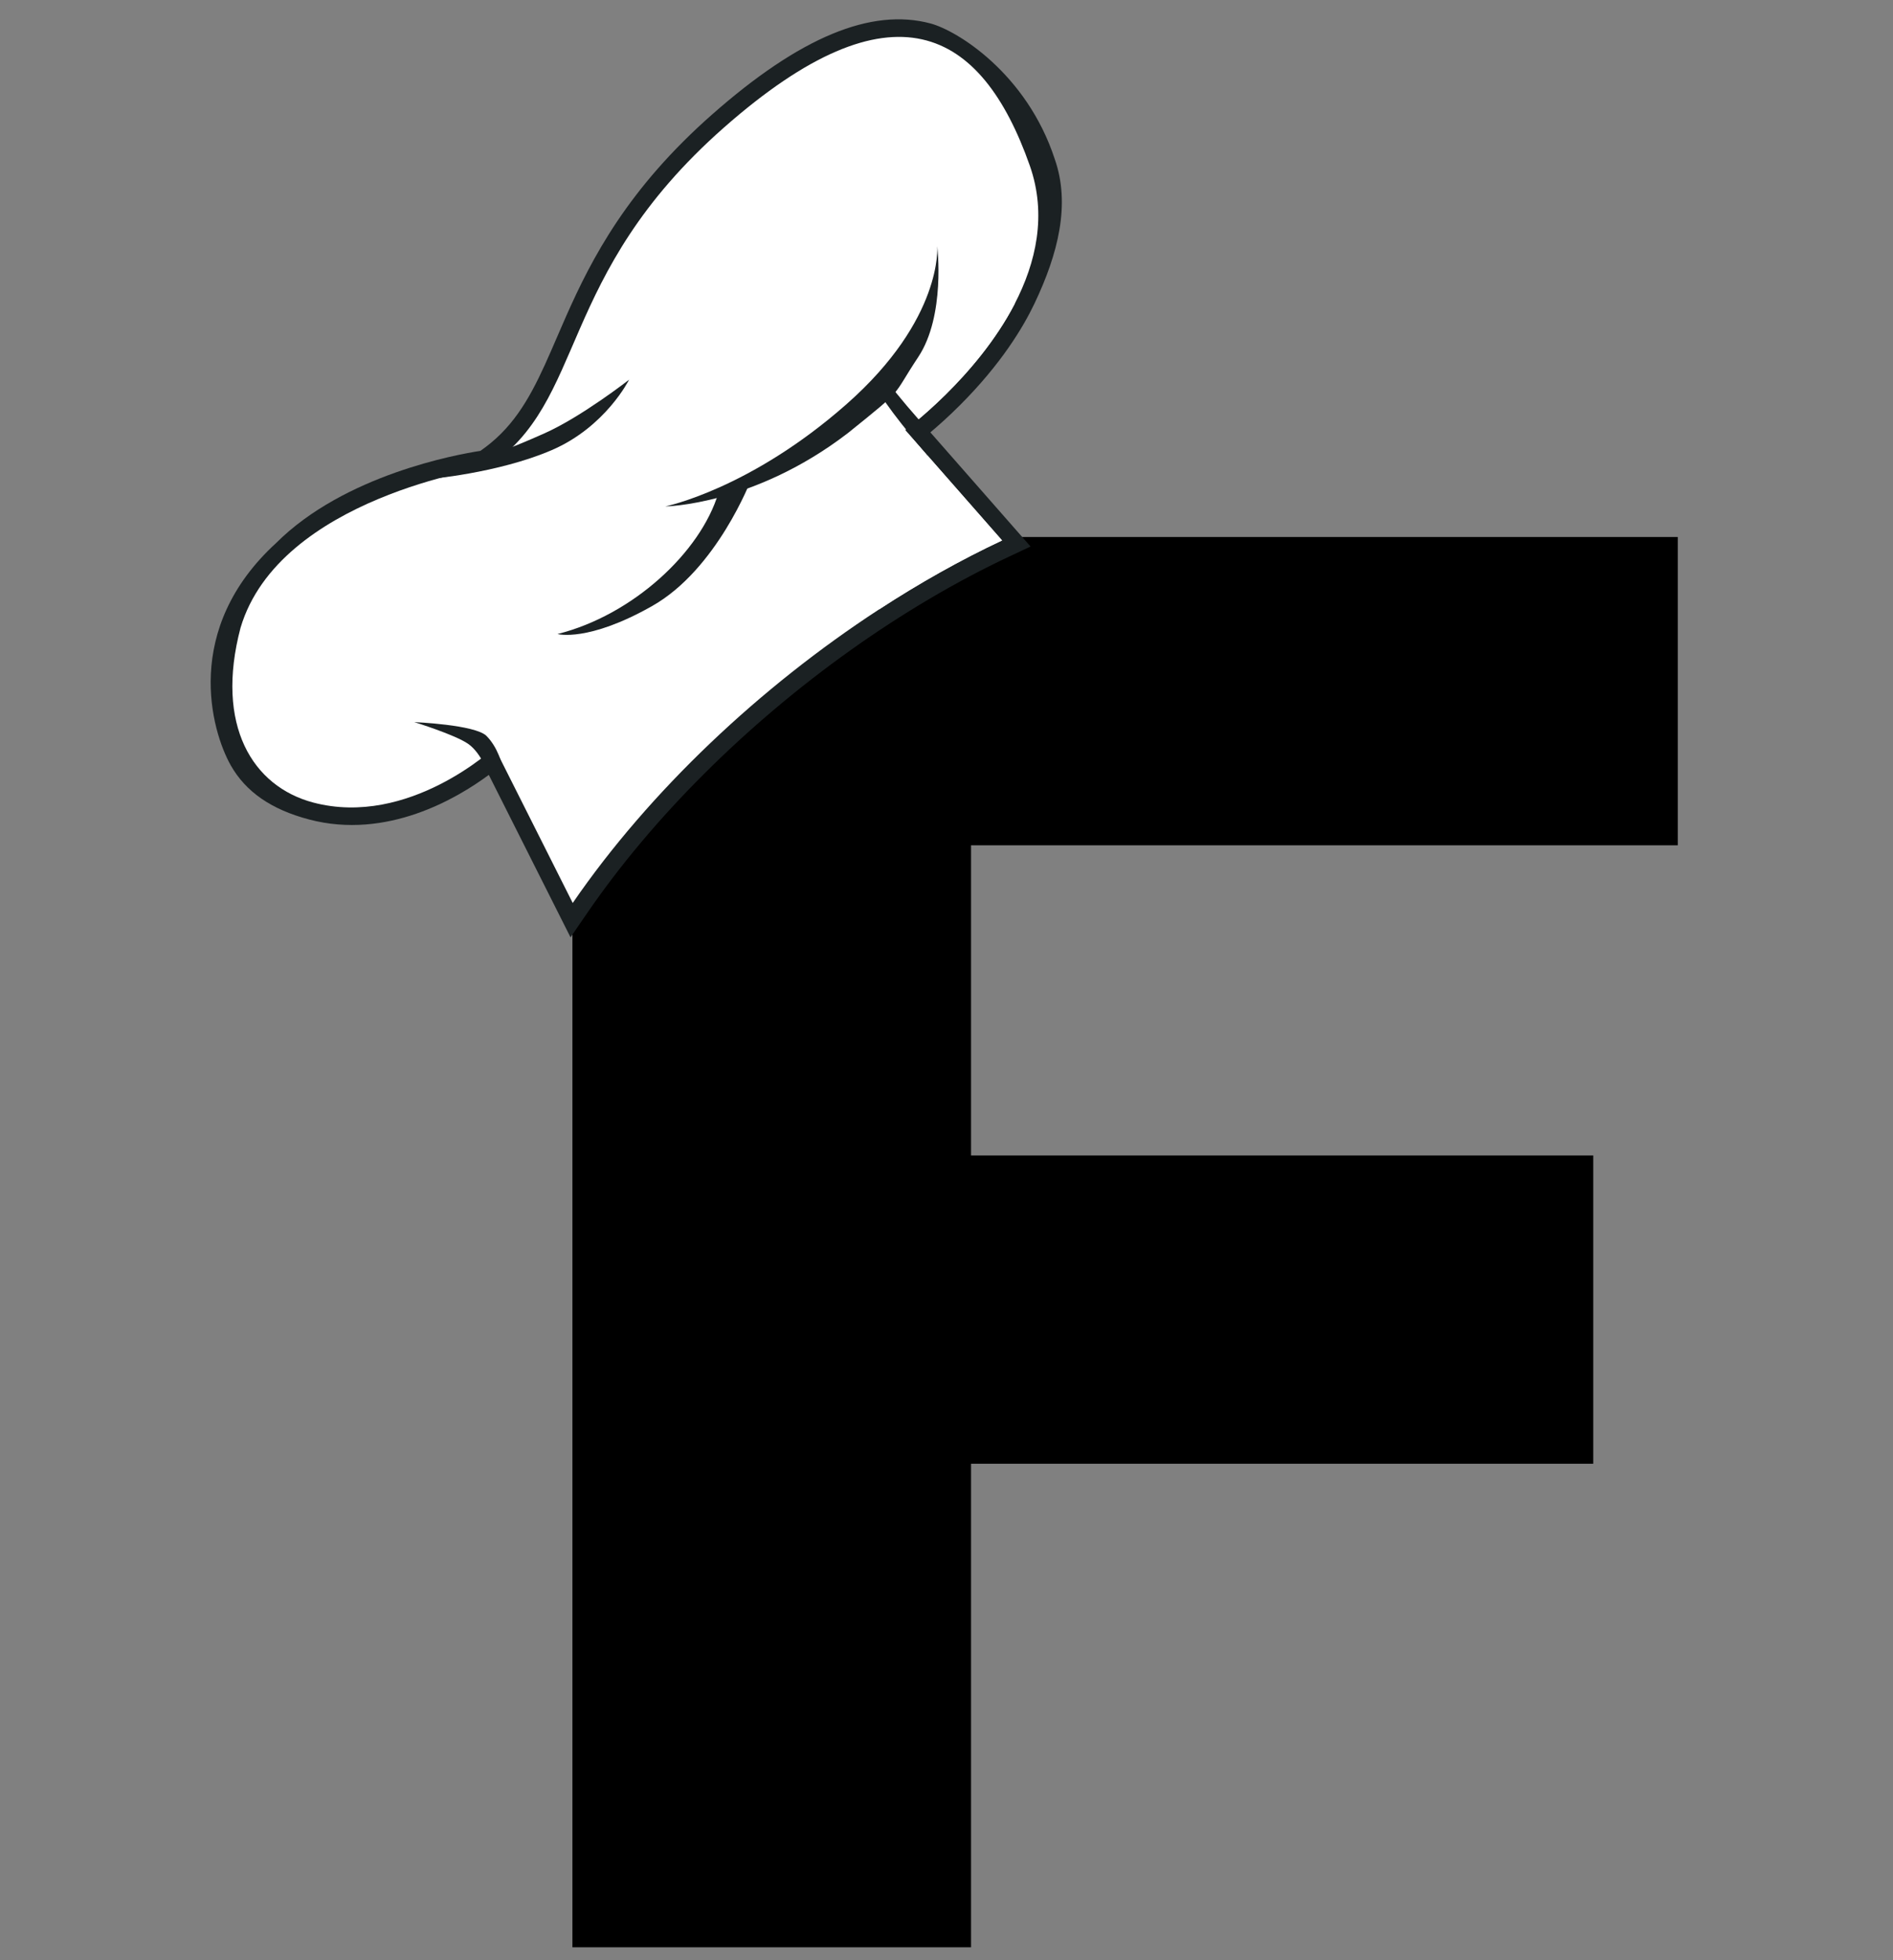 <svg version="1.0" preserveAspectRatio="xMidYMid meet" viewBox="59 45.5 236.25 244.5" zoomAndPan="magnify" xmlns:xlink="http://www.w3.org/1999/xlink" xmlns="http://www.w3.org/2000/svg" style="max-height: 500px" width="236.25" height="244.5"><rect x="59" y="45.5" width="236.25" height="244.5" fill="#808080" stroke="none"/><defs><g/><clipPath id="6892613fcc"><path clip-rule="nonzero" d="M 85 47 L 192 47 L 192 163 L 85 163 Z M 85 47"/></clipPath><clipPath id="eb26a58fb1"><path clip-rule="nonzero" d="M 74.715 135.48 L 141.539 25.137 L 214.672 69.426 L 147.848 179.77 Z M 74.715 135.48"/></clipPath><clipPath id="8e67dc89de"><path clip-rule="nonzero" d="M 74.715 135.48 L 141.539 25.137 L 214.672 69.426 L 147.848 179.77 Z M 74.715 135.48"/></clipPath><clipPath id="3ec3c9886a"><path clip-rule="nonzero" d="M 87 50 L 189 50 L 189 159 L 87 159 Z M 87 50"/></clipPath><clipPath id="95471607a8"><path clip-rule="nonzero" d="M 74.715 135.48 L 141.539 25.137 L 214.672 69.426 L 147.848 179.77 Z M 74.715 135.48"/></clipPath><clipPath id="a251e8aae9"><path clip-rule="nonzero" d="M 74.715 135.48 L 141.539 25.137 L 214.672 69.426 L 147.848 179.77 Z M 74.715 135.48"/></clipPath><clipPath id="269eef333d"><path clip-rule="nonzero" d="M 98 134 L 120 134 L 120 144 L 98 144 Z M 98 134"/></clipPath><clipPath id="b2562a0739"><path clip-rule="nonzero" d="M 74.715 135.48 L 141.539 25.137 L 214.672 69.426 L 147.848 179.77 Z M 74.715 135.48"/></clipPath><clipPath id="e3190b63b7"><path clip-rule="nonzero" d="M 74.715 135.48 L 141.539 25.137 L 214.672 69.426 L 147.848 179.77 Z M 74.715 135.48"/></clipPath><clipPath id="88f0d7aa0d"><path clip-rule="nonzero" d="M 126 76 L 146 76 L 146 100 L 126 100 Z M 126 76"/></clipPath><clipPath id="c1cba05478"><path clip-rule="nonzero" d="M 74.715 135.48 L 141.539 25.137 L 214.672 69.426 L 147.848 179.77 Z M 74.715 135.48"/></clipPath><clipPath id="b878569cfe"><path clip-rule="nonzero" d="M 74.715 135.48 L 141.539 25.137 L 214.672 69.426 L 147.848 179.77 Z M 74.715 135.48"/></clipPath><clipPath id="c0b3ef30f0"><path clip-rule="nonzero" d="M 129 69 L 187 69 L 187 123 L 129 123 Z M 129 69"/></clipPath><clipPath id="946363c659"><path clip-rule="nonzero" d="M 74.715 135.48 L 141.539 25.137 L 214.672 69.426 L 147.848 179.77 Z M 74.715 135.48"/></clipPath><clipPath id="a17dc4b879"><path clip-rule="nonzero" d="M 74.715 135.48 L 141.539 25.137 L 214.672 69.426 L 147.848 179.77 Z M 74.715 135.48"/></clipPath><clipPath id="e1ca27057d"><path clip-rule="nonzero" d="M 112 92 L 138 92 L 138 106 L 112 106 Z M 112 92"/></clipPath><clipPath id="413ddae5df"><path clip-rule="nonzero" d="M 74.715 135.48 L 141.539 25.137 L 214.672 69.426 L 147.848 179.77 Z M 74.715 135.48"/></clipPath><clipPath id="789908659c"><path clip-rule="nonzero" d="M 74.715 135.48 L 141.539 25.137 L 214.672 69.426 L 147.848 179.77 Z M 74.715 135.48"/></clipPath><clipPath id="a7c478d2d6"><path clip-rule="nonzero" d="M 168 93 L 176 93 L 176 103 L 168 103 Z M 168 93"/></clipPath><clipPath id="4300dfb6c1"><path clip-rule="nonzero" d="M 74.715 135.48 L 141.539 25.137 L 214.672 69.426 L 147.848 179.77 Z M 74.715 135.48"/></clipPath><clipPath id="e159b5fa3b"><path clip-rule="nonzero" d="M 74.715 135.48 L 141.539 25.137 L 214.672 69.426 L 147.848 179.77 Z M 74.715 135.48"/></clipPath><clipPath id="44ae78811b"><path clip-rule="nonzero" d="M 142 76 L 177 76 L 177 109 L 142 109 Z M 142 76"/></clipPath><clipPath id="221e95d6f3"><path clip-rule="nonzero" d="M 74.715 135.48 L 141.539 25.137 L 214.672 69.426 L 147.848 179.77 Z M 74.715 135.48"/></clipPath><clipPath id="5f868d1696"><path clip-rule="nonzero" d="M 74.715 135.48 L 141.539 25.137 L 214.672 69.426 L 147.848 179.77 Z M 74.715 135.48"/></clipPath><clipPath id="b52412efa1"><path clip-rule="nonzero" d="M 128 105 L 153 105 L 153 125 L 128 125 Z M 128 105"/></clipPath><clipPath id="b5097a9173"><path clip-rule="nonzero" d="M 74.715 135.48 L 141.539 25.137 L 214.672 69.426 L 147.848 179.77 Z M 74.715 135.48"/></clipPath><clipPath id="84e59138d9"><path clip-rule="nonzero" d="M 74.715 135.48 L 141.539 25.137 L 214.672 69.426 L 147.848 179.77 Z M 74.715 135.48"/></clipPath><clipPath id="689b020a28"><path clip-rule="nonzero" d="M 110 135 L 122 135 L 122 143 L 110 143 Z M 110 135"/></clipPath><clipPath id="664faf54f0"><path clip-rule="nonzero" d="M 74.715 135.48 L 141.539 25.137 L 214.672 69.426 L 147.848 179.77 Z M 74.715 135.48"/></clipPath><clipPath id="17b9aaf430"><path clip-rule="nonzero" d="M 74.715 135.48 L 141.539 25.137 L 214.672 69.426 L 147.848 179.77 Z M 74.715 135.48"/></clipPath></defs><g fill-opacity="1" fill="#000000"><g transform="translate(112.843, 288.386)"><g><path d="M 67.344 -137.453 L 67.344 -98.766 L 145 -98.766 L 145 -60.312 L 67.344 -60.312 L 67.344 0 L 17.594 0 L 17.594 -175.906 L 155.547 -175.906 L 155.547 -137.453 Z M 67.344 -137.453"/></g></g></g><g clip-path="url(#6892613fcc)"><g clip-path="url(#eb26a58fb1)"><g clip-path="url(#8e67dc89de)"><path fill-rule="nonzero" fill-opacity="1" d="M 185.012 114.891 C 171.699 121.133 158.16 130.766 146.887 142.008 C 141.273 147.602 136.363 153.445 132.285 159.383 L 130.203 162.414 L 120.004 142.152 C 116.043 145.086 107.289 150.273 97.578 147.715 C 92.871 146.477 89.676 144.27 87.805 140.973 C 85.355 136.645 81.742 123.949 93.461 113.23 C 101.992 104.719 116.031 102.184 118.953 101.738 C 119.887 101.09 120.73 100.391 121.516 99.605 C 124.672 96.461 126.449 92.344 128.508 87.574 C 131.445 80.766 135.102 72.297 144.293 63.129 C 145.426 62 146.633 60.867 147.883 59.77 C 158.812 50.141 167.734 46.434 175.156 48.434 C 178.445 49.32 187.121 54.641 190.629 65.324 C 192.617 70.969 191.07 77.133 188.098 83.375 C 186.695 86.32 183.941 90.914 178.777 96.066 C 177.363 97.477 176.082 98.613 175.113 99.43 L 187.617 113.668 Z M 185.012 114.891" fill="#1b2123"/></g></g></g><g clip-path="url(#3ec3c9886a)"><g clip-path="url(#95471607a8)"><g clip-path="url(#a251e8aae9)"><path fill-rule="nonzero" fill-opacity="1" d="M 187.52 66.156 C 189.68 72.293 188.297 78.266 185.633 83.402 C 180.859 92.609 171.965 99.137 171.965 99.137 L 184.062 112.91 C 178.914 115.324 173.742 118.23 168.68 121.531 C 153.918 131.152 140.094 144.133 130.477 158.129 L 120.719 138.738 C 120.719 138.738 110.027 148.742 98.105 145.605 C 90.535 143.609 85.801 135.984 89.023 123.793 C 93.852 107.598 119.781 103.832 119.781 103.832 C 132.402 95.531 128.219 80.023 149.34 61.418 C 170.395 42.871 181.484 49.027 187.52 66.156 Z M 187.52 66.156" fill="#ffffff"/></g></g></g><g clip-path="url(#269eef333d)"><g clip-path="url(#b2562a0739)"><g clip-path="url(#e3190b63b7)"><path fill-rule="nonzero" fill-opacity="1" d="M 119.383 139.152 C 119.383 139.152 110.715 144 105.449 143.699 C 100.055 143.387 97.832 141.039 98.867 140.898 C 99.898 140.762 105.074 142.133 107.277 139.641 C 109.477 137.148 103.414 135.77 106.215 134.758 C 109.016 133.75 113.156 134.375 115.82 135.578 C 118.484 136.781 119.383 139.152 119.383 139.152 Z M 119.383 139.152" fill="#ffffff"/></g></g></g><g clip-path="url(#88f0d7aa0d)"><g clip-path="url(#c1cba05478)"><g clip-path="url(#b878569cfe)"><path fill-rule="nonzero" fill-opacity="1" d="M 126.992 99.531 C 126.992 99.531 132.523 95.305 136.031 87.457 C 139.543 79.605 142.914 74.691 144.621 76.406 C 146.332 78.117 146.664 82.758 140.988 89.969 C 135.312 97.184 126.992 99.531 126.992 99.531 Z M 126.992 99.531" fill="#ffffff"/></g></g></g><g clip-path="url(#c0b3ef30f0)"><g clip-path="url(#946363c659)"><g clip-path="url(#a17dc4b879)"><path fill-rule="nonzero" fill-opacity="1" d="M 186.402 75.672 C 186.387 75.844 185.992 80.426 185.633 83.402 C 180.859 92.609 171.965 99.137 171.965 99.137 L 184.062 112.91 C 178.914 115.324 173.738 118.23 168.676 121.531 C 169.441 119.75 169.559 117.539 168.184 114.914 C 164.102 107.113 159.918 103.75 159.918 103.75 C 159.918 103.75 155.816 114.535 149.598 119.062 C 143.426 123.555 129.445 122.652 129.223 122.641 C 129.34 122.566 135.68 118.707 138.547 115.434 C 141.441 112.129 141.441 112.129 141.441 112.129 C 136.375 110.438 131.68 108.691 134.332 105.824 C 134.332 105.824 150.156 107.207 161.93 90.863 C 173.699 74.523 168.879 68.031 174.918 69.121 C 180.961 70.211 178.336 84.965 181.656 82.914 C 184.914 80.895 186.352 75.852 186.402 75.672 Z M 186.402 75.672" fill="#ffffff"/></g></g></g><g clip-path="url(#e1ca27057d)"><g clip-path="url(#413ddae5df)"><g clip-path="url(#789908659c)"><path fill-rule="nonzero" fill-opacity="1" d="M 112.383 105.273 C 112.383 105.273 121.109 104.547 127.848 101.648 C 134.586 98.75 137.508 92.863 137.508 92.863 C 137.508 92.863 131.625 97.457 126.992 99.531 C 122.359 101.602 121.305 101.805 121.305 101.805 Z M 112.383 105.273" fill="#1b2123"/></g></g></g><g clip-path="url(#a7c478d2d6)"><g clip-path="url(#4300dfb6c1)"><g clip-path="url(#e159b5fa3b)"><path fill-rule="nonzero" fill-opacity="1" d="M 168.094 93.109 C 168.332 94.508 171.945 99.023 174.785 102.324 L 175.113 99.434 C 172.988 97.125 171.223 95.035 169.754 93.121 Z M 168.094 93.109" fill="#1b2123"/></g></g></g><g clip-path="url(#44ae78811b)"><g clip-path="url(#221e95d6f3)"><g clip-path="url(#5f868d1696)"><path fill-rule="nonzero" fill-opacity="1" d="M 175.969 76.215 C 175.969 76.215 176.727 85.266 164.66 95.902 C 152.594 106.539 142.023 108.668 142.023 108.668 C 142.023 108.668 153.109 108.523 164.836 99.504 C 172.082 93.676 170.16 95.207 173.594 90.039 C 177.031 84.871 175.969 76.215 175.969 76.215 Z M 175.969 76.215" fill="#1b2123"/></g></g></g><g clip-path="url(#b52412efa1)"><g clip-path="url(#b5097a9173)"><g clip-path="url(#84e59138d9)"><path fill-rule="nonzero" fill-opacity="1" d="M 148.652 107.004 C 146.422 114.395 137.969 122.227 128.578 124.582 C 128.578 124.582 132.367 125.645 140.43 121.066 C 148.488 116.488 152.727 105.344 152.727 105.344 Z M 148.652 107.004" fill="#1b2123"/></g></g></g><g clip-path="url(#689b020a28)"><g clip-path="url(#664faf54f0)"><g clip-path="url(#17b9aaf430)"><path fill-rule="nonzero" fill-opacity="1" d="M 121.762 141.367 C 121.633 140.73 121.113 138.699 119.715 137.293 C 118.312 135.887 110.703 135.57 110.703 135.57 C 110.703 135.57 115.781 137.133 117.438 138.289 C 119.09 139.441 120.004 142.152 120.004 142.152 Z M 121.762 141.367" fill="#1b2123"/></g></g></g></svg>
